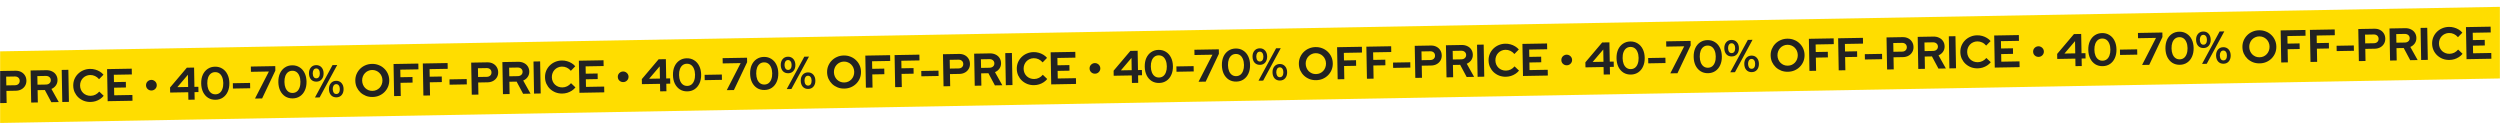 <svg width="1920" height="97" viewBox="0 0 1920 97" fill="none" xmlns="http://www.w3.org/2000/svg">
<mask id="mask0_376_2348" style="mask-type:alpha" maskUnits="userSpaceOnUse" x="0" y="0" width="1920" height="97">
<rect width="1920" height="97" fill="#EE3077"/>
</mask>
<g mask="url(#mask0_376_2348)">
<rect x="-144" y="42" width="2351.58" height="55" transform="rotate(-1.02 -144 42)" fill="#FFDD00"/>
<path d="M-217.65 83.062L-217.753 77.29L-231.655 77.537L-231.724 73.666L-218.828 58.439L-213.268 58.34L-213.004 73.157L-209.977 73.103L-209.905 77.15L-212.932 77.204L-212.829 82.976L-217.65 83.062ZM-226.131 73.39L-217.825 73.243L-217.993 63.846L-226.131 73.39ZM-196.778 83.077C-198.914 83.115 -200.812 82.621 -202.473 81.594C-204.111 80.544 -205.405 79.077 -206.354 77.192C-207.279 75.284 -207.765 73.075 -207.809 70.564C-207.855 68.031 -207.448 65.805 -206.59 63.889C-205.709 61.972 -204.469 60.471 -202.868 59.387C-201.245 58.278 -199.366 57.705 -197.231 57.667C-195.072 57.629 -193.174 58.135 -191.536 59.185C-189.875 60.212 -188.581 61.667 -187.656 63.552C-186.707 65.436 -186.21 67.645 -186.165 70.179C-186.12 72.69 -186.538 74.915 -187.419 76.855C-188.277 78.772 -189.517 80.284 -191.14 81.393C-192.741 82.477 -194.62 83.039 -196.778 83.077ZM-196.853 78.889C-195.586 78.867 -194.501 78.507 -193.598 77.81C-192.695 77.114 -192.009 76.116 -191.539 74.816C-191.046 73.517 -190.815 71.999 -190.846 70.262C-190.877 68.503 -191.162 66.994 -191.701 65.736C-192.217 64.454 -192.938 63.482 -193.865 62.817C-194.792 62.153 -195.889 61.833 -197.156 61.855C-198.4 61.877 -199.473 62.237 -200.376 62.933C-201.279 63.63 -201.977 64.628 -202.47 65.928C-202.94 67.204 -203.16 68.722 -203.129 70.481C-203.098 72.217 -202.824 73.726 -202.309 75.008C-201.769 76.289 -201.036 77.262 -200.109 77.926C-199.182 78.59 -198.097 78.911 -196.853 78.889ZM-183.428 74.461L-183.501 70.378L-170.268 70.142L-170.195 74.225L-183.428 74.461ZM-166.495 82.151L-155.811 61.365L-169.607 61.611L-169.679 57.563L-150.92 57.23L-150.859 60.678L-161.005 82.053L-166.495 82.151ZM-137.525 82.022C-139.66 82.06 -141.559 81.566 -143.22 80.539C-144.858 79.489 -146.152 78.022 -147.1 76.137C-148.026 74.229 -148.512 72.02 -148.556 69.509C-148.601 66.975 -148.195 64.75 -147.337 62.834C-146.456 60.917 -145.216 59.416 -143.615 58.332C-141.992 57.223 -140.113 56.65 -137.978 56.612C-135.819 56.573 -133.921 57.079 -132.283 58.13C-130.622 59.156 -129.328 60.612 -128.403 62.497C-127.454 64.381 -126.957 66.59 -126.912 69.124C-126.867 71.634 -127.285 73.86 -128.166 75.8C-129.024 77.716 -130.264 79.229 -131.887 80.337C-133.487 81.422 -135.367 81.984 -137.525 82.022ZM-137.6 77.834C-136.333 77.811 -135.248 77.452 -134.345 76.755C-133.442 76.058 -132.756 75.06 -132.286 73.761C-131.793 72.461 -131.562 70.944 -131.593 69.207C-131.624 67.448 -131.909 65.939 -132.448 64.681C-132.963 63.399 -133.685 62.426 -134.612 61.762C-135.539 61.098 -136.636 60.777 -137.903 60.8C-139.147 60.822 -140.22 61.181 -141.123 61.878C-142.026 62.575 -142.724 63.573 -143.217 64.873C-143.687 66.148 -143.907 67.666 -143.875 69.426C-143.845 71.162 -143.571 72.671 -143.056 73.953C-142.516 75.234 -141.783 76.207 -140.856 76.871C-139.929 77.535 -138.843 77.856 -137.6 77.834ZM-119.287 69.164C-120.999 69.195 -122.382 68.644 -123.435 67.513C-124.465 66.358 -124.997 64.818 -125.031 62.894C-125.065 61.017 -124.575 59.483 -123.564 58.291C-122.553 57.1 -121.202 56.489 -119.513 56.459C-117.847 56.429 -116.487 56.992 -115.434 58.147C-114.381 59.301 -113.837 60.817 -113.804 62.694C-113.77 64.618 -114.258 66.176 -115.27 67.368C-116.258 68.535 -117.597 69.134 -119.287 69.164ZM-119.332 66.595C-118.488 66.58 -117.837 66.24 -117.379 65.574C-116.898 64.885 -116.669 63.942 -116.69 62.746C-116.71 61.596 -116.973 60.685 -117.478 60.014C-117.983 59.342 -118.646 59.014 -119.467 59.028C-120.312 59.043 -120.974 59.395 -121.455 60.084C-121.912 60.773 -122.142 61.693 -122.145 62.843C-122.1 64.039 -121.837 64.973 -121.356 65.645C-120.875 66.294 -120.2 66.61 -119.332 66.595ZM-120.443 81.331L-106.945 56.446L-103.355 56.382L-116.853 81.267L-120.443 81.331ZM-103.934 81.213C-105.646 81.243 -107.029 80.693 -108.082 79.561C-109.112 78.406 -109.644 76.867 -109.678 74.943C-109.712 73.066 -109.223 71.531 -108.211 70.34C-107.2 69.148 -105.849 68.537 -104.16 68.507C-102.494 68.478 -101.134 69.04 -100.081 70.195C-99.028 71.35 -98.484 72.866 -98.451 74.743C-98.417 76.667 -98.905 78.225 -99.917 79.416C-100.905 80.584 -102.244 81.183 -103.934 81.213ZM-103.979 78.643C-103.135 78.628 -102.484 78.288 -102.026 77.623C-101.545 76.934 -101.316 75.991 -101.337 74.794C-101.358 73.644 -101.62 72.734 -102.125 72.062C-102.63 71.391 -103.293 71.062 -104.114 71.077C-104.959 71.092 -105.621 71.444 -106.102 72.133C-106.559 72.822 -106.789 73.741 -106.792 74.891C-106.747 76.088 -106.484 77.022 -106.003 77.694C-105.522 78.342 -104.847 78.659 -103.979 78.643ZM-76.192 80.93C-78.022 80.962 -79.728 80.676 -81.312 80.07C-82.895 79.442 -84.296 78.563 -85.513 77.434C-86.707 76.282 -87.658 74.95 -88.365 73.437C-89.05 71.9 -89.408 70.24 -89.44 68.457C-89.472 66.673 -89.173 65.013 -88.543 63.477C-87.89 61.916 -86.987 60.55 -85.835 59.38C-84.659 58.185 -83.291 57.257 -81.73 56.596C-80.169 55.911 -78.474 55.552 -76.644 55.519C-74.814 55.487 -73.107 55.785 -71.523 56.414C-69.917 57.019 -68.516 57.898 -67.322 59.05C-66.105 60.178 -65.154 61.511 -64.47 63.048C-63.786 64.561 -63.428 66.21 -63.396 67.993C-63.364 69.776 -63.663 71.448 -64.292 73.008C-64.922 74.545 -65.825 75.91 -67.001 77.105C-68.153 78.275 -69.522 79.203 -71.105 79.889C-72.666 80.55 -74.362 80.897 -76.192 80.93ZM-76.275 76.249C-75.149 76.229 -74.12 76.011 -73.189 75.596C-72.258 75.156 -71.446 74.579 -70.755 73.862C-70.064 73.122 -69.528 72.256 -69.147 71.264C-68.765 70.271 -68.585 69.212 -68.605 68.085C-68.625 66.936 -68.844 65.883 -69.26 64.929C-69.676 63.95 -70.242 63.115 -70.959 62.424C-71.676 61.709 -72.507 61.161 -73.452 60.779C-74.398 60.373 -75.435 60.18 -76.561 60.2C-77.664 60.22 -78.68 60.449 -79.612 60.888C-80.543 61.304 -81.354 61.882 -82.045 62.621C-82.736 63.338 -83.273 64.192 -83.654 65.185C-84.036 66.154 -84.217 67.202 -84.197 68.328C-84.176 69.478 -83.958 70.542 -83.541 71.52C-83.125 72.498 -82.558 73.345 -81.841 74.06C-81.125 74.751 -80.294 75.3 -79.348 75.705C-78.402 76.087 -77.378 76.269 -76.275 76.249ZM-59.64 80.248L-60.079 55.612L-41.039 55.273L-40.96 59.707L-54.897 59.955L-54.794 65.762L-45.537 65.597L-45.461 69.891L-54.717 70.056L-54.537 80.157L-59.64 80.248ZM-37.163 79.847L-37.602 55.211L-18.561 54.872L-18.482 59.307L-32.419 59.555L-32.316 65.362L-23.06 65.197L-22.983 69.491L-32.239 69.656L-32.059 79.757L-37.163 79.847ZM-17.045 71.498L-17.118 67.415L-3.885 67.179L-3.812 71.262L-17.045 71.498ZM-0.009 79.186L-0.448 54.55L11.905 54.33C13.524 54.301 14.95 54.604 16.181 55.239C17.437 55.874 18.427 56.772 19.151 57.932C19.876 59.07 20.252 60.401 20.279 61.926C20.305 63.38 19.976 64.689 19.292 65.851C18.609 67.013 17.651 67.934 16.419 68.613C15.188 69.292 13.774 69.646 12.178 69.674L4.928 69.804L5.094 79.095L-0.009 79.186ZM4.853 65.58L11.54 65.461C12.643 65.442 13.517 65.121 14.164 64.499C14.833 63.877 15.159 63.062 15.141 62.053C15.123 61.02 14.768 60.205 14.076 59.607C13.409 59.009 12.523 58.719 11.421 58.739L4.734 58.858L4.853 65.58ZM23.946 78.759L23.508 54.123L35.544 53.909C37.21 53.879 38.682 54.181 39.961 54.816C41.263 55.426 42.276 56.3 43 57.437C43.748 58.574 44.135 59.893 44.162 61.395C44.19 62.967 43.781 64.359 42.934 65.571C42.087 66.783 40.941 67.695 39.497 68.308L45.133 78.382L39.432 78.483L34.442 69.137L28.882 69.236L29.049 78.668L23.946 78.759ZM28.807 65.048L35.283 64.933C36.432 64.912 37.342 64.591 38.012 63.969C38.705 63.346 39.042 62.542 39.025 61.557C39.007 60.571 38.641 59.78 37.926 59.182C37.235 58.584 36.315 58.296 35.165 58.316L28.689 58.431L28.807 65.048ZM47.833 78.334L47.394 53.698L52.498 53.607L52.936 78.243L47.833 78.334ZM69.571 78.299C67.74 78.331 66.022 78.045 64.415 77.44C62.808 76.811 61.396 75.933 60.179 74.805C58.985 73.676 58.035 72.355 57.327 70.842C56.643 69.305 56.284 67.645 56.253 65.862C56.221 64.055 56.519 62.384 57.149 60.847C57.802 59.286 58.717 57.92 59.893 56.749C61.069 55.578 62.437 54.662 63.998 54.001C65.582 53.315 67.289 52.956 69.119 52.924C70.48 52.899 71.797 53.064 73.07 53.416C74.344 53.769 75.527 54.276 76.618 54.938C77.733 55.598 78.686 56.403 79.478 57.351L76.089 60.826C75.178 59.739 74.131 58.925 72.948 58.383C71.788 57.84 70.54 57.581 69.202 57.604C68.099 57.624 67.071 57.854 66.116 58.293C65.161 58.709 64.338 59.287 63.648 60.027C62.956 60.743 62.42 61.598 62.038 62.59C61.657 63.559 61.476 64.619 61.497 65.769C61.517 66.895 61.735 67.947 62.151 68.925C62.567 69.88 63.145 70.715 63.886 71.429C64.626 72.12 65.48 72.657 66.449 73.038C67.442 73.42 68.513 73.6 69.663 73.58C70.953 73.557 72.157 73.265 73.273 72.706C74.39 72.146 75.373 71.354 76.223 70.329L79.626 73.578C78.868 74.531 77.956 75.356 76.889 76.056C75.822 76.756 74.658 77.305 73.397 77.703C72.16 78.077 70.885 78.275 69.571 78.299ZM82.684 77.713L82.245 53.077L101.18 52.74L101.259 57.174L87.427 57.421L87.528 63.052L96.643 62.889L96.719 67.183L87.604 67.346L87.708 73.188L101.68 72.939L101.759 77.374L82.684 77.713ZM116.325 69.51C115.574 69.523 114.879 69.359 114.239 69.019C113.599 68.655 113.085 68.171 112.699 67.567C112.336 66.964 112.148 66.286 112.135 65.536C112.121 64.761 112.285 64.066 112.626 63.45C112.99 62.833 113.486 62.331 114.113 61.945C114.74 61.558 115.428 61.358 116.179 61.345C116.954 61.331 117.649 61.506 118.266 61.871C118.906 62.235 119.419 62.718 119.805 63.322C120.192 63.925 120.392 64.614 120.406 65.388C120.419 66.139 120.243 66.823 119.879 67.44C119.514 68.056 119.019 68.558 118.392 68.945C117.788 69.308 117.099 69.496 116.325 69.51ZM144.673 76.609L144.571 70.837L130.669 71.085L130.6 67.213L143.496 51.986L149.056 51.887L149.32 66.704L152.347 66.65L152.419 70.698L149.392 70.751L149.495 76.523L144.673 76.609ZM136.193 66.938L144.499 66.79L144.331 57.393L136.193 66.938ZM165.545 76.625C163.41 76.663 161.512 76.168 159.851 75.142C158.213 74.091 156.919 72.624 155.97 70.74C155.044 68.832 154.559 66.623 154.514 64.112C154.469 61.578 154.876 59.353 155.733 57.436C156.615 55.52 157.855 54.019 159.455 52.934C161.079 51.826 162.958 51.252 165.093 51.214C167.251 51.176 169.15 51.682 170.788 52.732C172.449 53.759 173.742 55.215 174.668 57.099C175.617 58.983 176.114 61.193 176.159 63.727C176.204 66.237 175.786 68.463 174.905 70.403C174.047 72.319 172.807 73.832 171.183 74.94C169.583 76.025 167.704 76.586 165.545 76.625ZM165.471 72.437C166.738 72.414 167.823 72.054 168.726 71.358C169.629 70.661 170.315 69.663 170.785 68.364C171.278 67.064 171.509 65.546 171.478 63.81C171.447 62.05 171.162 60.541 170.623 59.284C170.107 58.002 169.386 57.029 168.459 56.365C167.531 55.701 166.434 55.38 165.167 55.403C163.924 55.425 162.851 55.784 161.948 56.481C161.045 57.178 160.347 58.176 159.853 59.475C159.383 60.751 159.164 62.269 159.195 64.029C159.226 65.765 159.499 67.274 160.015 68.556C160.554 69.837 161.288 70.809 162.215 71.474C163.142 72.138 164.227 72.459 165.471 72.437ZM178.896 68.008L178.823 63.925L192.056 63.69L192.129 67.772L178.896 68.008ZM195.829 75.698L206.513 54.913L192.717 55.158L192.645 51.111L211.403 50.777L211.465 54.226L201.319 75.6L195.829 75.698ZM224.798 75.57C222.663 75.608 220.765 75.113 219.104 74.087C217.466 73.036 216.172 71.569 215.223 69.685C214.297 67.777 213.812 65.567 213.767 63.057C213.722 60.523 214.129 58.298 214.986 56.381C215.868 54.464 217.108 52.964 218.708 51.879C220.332 50.77 222.211 50.197 224.346 50.159C226.504 50.121 228.403 50.627 230.041 51.677C231.702 52.704 232.996 54.159 233.921 56.044C234.87 57.928 235.367 60.137 235.412 62.671C235.457 65.182 235.039 67.407 234.158 69.347C233.3 71.264 232.06 72.776 230.437 73.885C228.836 74.969 226.957 75.531 224.798 75.57ZM224.724 71.381C225.991 71.359 227.076 70.999 227.979 70.302C228.882 69.606 229.568 68.608 230.038 67.308C230.531 66.009 230.762 64.491 230.731 62.755C230.7 60.995 230.415 59.486 229.876 58.228C229.36 56.947 228.639 55.974 227.712 55.31C226.785 54.645 225.687 54.325 224.42 54.347C223.177 54.369 222.104 54.729 221.201 55.426C220.298 56.122 219.6 57.12 219.107 58.42C218.636 59.696 218.417 61.214 218.448 62.973C218.479 64.71 218.753 66.219 219.268 67.5C219.807 68.782 220.541 69.754 221.468 70.418C222.395 71.083 223.48 71.403 224.724 71.381ZM243.037 62.712C241.325 62.742 239.942 62.192 238.889 61.06C237.859 59.905 237.327 58.366 237.293 56.442C237.259 54.565 237.748 53.03 238.76 51.839C239.771 50.647 241.122 50.036 242.811 50.006C244.477 49.977 245.836 50.539 246.89 51.694C247.943 52.849 248.486 54.365 248.52 56.242C248.554 58.166 248.065 59.723 247.054 60.915C246.066 62.083 244.727 62.681 243.037 62.712ZM242.992 60.142C243.836 60.127 244.487 59.787 244.945 59.122C245.425 58.433 245.655 57.49 245.634 56.293C245.613 55.143 245.351 54.233 244.846 53.561C244.341 52.889 243.678 52.561 242.857 52.575C242.012 52.591 241.349 52.943 240.869 53.632C240.412 54.321 240.182 55.24 240.179 56.39C240.223 57.586 240.487 58.521 240.968 59.193C241.449 59.841 242.123 60.158 242.992 60.142ZM241.881 74.878L255.379 49.994L258.969 49.93L245.471 74.814L241.881 74.878ZM258.39 74.76C256.677 74.791 255.295 74.24 254.242 73.109C253.212 71.954 252.68 70.414 252.646 68.49C252.612 66.613 253.101 65.079 254.113 63.887C255.124 62.696 256.475 62.085 258.164 62.055C259.83 62.025 261.189 62.588 262.243 63.742C263.296 64.897 263.839 66.413 263.873 68.29C263.907 70.214 263.418 71.772 262.407 72.963C261.418 74.131 260.08 74.73 258.39 74.76ZM258.345 72.191C259.189 72.176 259.84 71.836 260.298 71.17C260.778 70.481 261.008 69.538 260.987 68.342C260.966 67.192 260.704 66.281 260.199 65.61C259.694 64.938 259.031 64.609 258.21 64.624C257.365 64.639 256.702 64.991 256.222 65.68C255.765 66.369 255.535 67.289 255.532 68.439C255.576 69.635 255.84 70.569 256.321 71.241C256.802 71.89 257.476 72.206 258.345 72.191ZM286.132 74.477C284.302 74.51 282.595 74.223 281.012 73.618C279.428 72.989 278.028 72.11 276.811 70.982C275.617 69.83 274.666 68.497 273.958 66.984C273.274 65.447 272.916 63.787 272.884 62.004C272.852 60.221 273.151 58.561 273.781 57.024C274.434 55.463 275.337 54.098 276.489 52.927C277.665 51.733 279.033 50.805 280.594 50.143C282.154 49.458 283.85 49.099 285.68 49.067C287.51 49.034 289.217 49.333 290.8 49.961C292.407 50.566 293.808 51.445 295.002 52.597C296.219 53.726 297.169 55.058 297.854 56.595C298.538 58.109 298.896 59.757 298.928 61.54C298.96 63.323 298.661 64.995 298.031 66.555C297.402 68.092 296.499 69.458 295.323 70.652C294.17 71.823 292.802 72.751 291.218 73.436C289.658 74.098 287.962 74.445 286.132 74.477ZM286.049 69.796C287.175 69.776 288.204 69.558 289.135 69.143C290.066 68.704 290.877 68.126 291.569 67.41C292.26 66.67 292.796 65.804 293.177 64.811C293.558 63.819 293.739 62.759 293.719 61.633C293.699 60.483 293.48 59.431 293.064 58.476C292.648 57.498 292.081 56.663 291.365 55.971C290.648 55.257 289.817 54.708 288.871 54.326C287.925 53.92 286.889 53.728 285.763 53.748C284.66 53.767 283.643 53.997 282.712 54.436C281.781 54.851 280.97 55.429 280.279 56.169C279.587 56.885 279.051 57.74 278.67 58.732C278.288 59.702 278.107 60.749 278.127 61.875C278.148 63.025 278.366 64.089 278.783 65.067C279.199 66.046 279.766 66.892 280.483 67.607C281.199 68.299 282.03 68.847 282.976 69.253C283.922 69.635 284.946 69.816 286.049 69.796ZM302.683 73.795L302.245 49.159L321.285 48.82L321.364 53.255L307.427 53.503L307.53 59.31L316.786 59.145L316.863 63.439L307.607 63.604L307.787 73.704L302.683 73.795ZM325.161 73.395L324.722 48.759L343.763 48.42L343.841 52.854L329.904 53.102L330.008 58.91L339.264 58.745L339.34 63.038L330.084 63.203L330.264 73.304L325.161 73.395ZM345.279 65.045L345.206 60.962L358.439 60.727L358.512 64.809L345.279 65.045ZM362.315 72.733L361.876 48.097L374.229 47.877C375.848 47.848 377.273 48.152 378.505 48.787C379.76 49.422 380.75 50.319 381.475 51.48C382.2 52.617 382.575 53.948 382.602 55.473C382.628 56.928 382.3 58.236 381.616 59.399C380.933 60.561 379.975 61.482 378.743 62.161C377.512 62.84 376.098 63.194 374.502 63.222L367.252 63.351L367.418 72.642L362.315 72.733ZM367.177 59.128L373.864 59.009C374.967 58.989 375.841 58.668 376.487 58.047C377.157 57.424 377.483 56.609 377.465 55.6C377.446 54.568 377.091 53.752 376.4 53.155C375.732 52.556 374.847 52.267 373.744 52.286L367.057 52.406L367.177 59.128ZM386.27 72.307L385.831 47.671L397.868 47.456C399.534 47.426 401.006 47.729 402.285 48.363C403.586 48.974 404.6 49.848 405.324 50.985C406.072 52.121 406.459 53.441 406.486 54.942C406.514 56.514 406.104 57.906 405.258 59.118C404.411 60.331 403.265 61.243 401.821 61.855L407.457 71.929L401.756 72.031L396.766 62.685L391.205 62.784L391.373 72.216L386.27 72.307ZM391.131 58.596L397.607 58.48C398.756 58.46 399.666 58.138 400.335 57.516C401.028 56.894 401.366 56.09 401.349 55.104C401.331 54.119 400.965 53.327 400.25 52.73C399.559 52.132 398.638 51.843 397.489 51.864L391.013 51.979L391.131 58.596ZM410.157 71.881L409.718 47.245L414.821 47.154L415.26 71.79L410.157 71.881ZM431.894 71.846C430.064 71.879 428.346 71.593 426.739 70.987C425.132 70.359 423.72 69.48 422.503 68.352C421.309 67.223 420.359 65.902 419.651 64.389C418.966 62.853 418.608 61.193 418.576 59.409C418.544 57.603 418.843 55.931 419.473 54.394C420.126 52.834 421.04 51.468 422.216 50.297C423.393 49.126 424.761 48.209 426.322 47.548C427.905 46.863 429.612 46.504 431.443 46.471C432.803 46.447 434.121 46.611 435.394 46.964C436.668 47.317 437.851 47.824 438.942 48.485C440.057 49.146 441.01 49.95 441.801 50.898L438.413 54.374C437.502 53.287 436.455 52.472 435.272 51.93C434.112 51.388 432.863 51.128 431.526 51.152C430.423 51.172 429.395 51.401 428.44 51.84C427.485 52.257 426.662 52.834 425.971 53.574C425.28 54.291 424.744 55.145 424.362 56.138C423.981 57.107 423.8 58.166 423.82 59.316C423.841 60.442 424.059 61.495 424.475 62.473C424.891 63.428 425.469 64.262 426.21 64.977C426.95 65.668 427.804 66.204 428.773 66.586C429.766 66.967 430.837 67.147 431.986 67.127C433.277 67.104 434.48 66.813 435.597 66.253C436.714 65.693 437.697 64.901 438.547 63.877L441.95 67.126C441.192 68.078 440.28 68.904 439.212 69.603C438.145 70.303 436.982 70.852 435.721 71.25C434.484 71.624 433.208 71.823 431.894 71.846ZM445.008 71.261L444.569 46.624L463.504 46.287L463.583 50.722L449.751 50.968L449.851 56.599L458.967 56.437L459.043 60.731L449.928 60.893L450.032 66.735L464.004 66.486L464.083 70.921L445.008 71.261ZM478.649 63.057C477.898 63.071 477.202 62.907 476.563 62.566C475.922 62.202 475.409 61.718 475.023 61.115C474.66 60.511 474.472 59.834 474.459 59.083C474.445 58.309 474.609 57.614 474.95 56.997C475.314 56.38 475.81 55.879 476.437 55.492C477.063 55.105 477.752 54.905 478.503 54.892C479.277 54.878 479.973 55.054 480.59 55.418C481.23 55.782 481.743 56.266 482.129 56.869C482.516 57.473 482.716 58.161 482.729 58.936C482.743 59.687 482.567 60.37 482.203 60.987C481.838 61.604 481.342 62.105 480.716 62.492C480.112 62.855 479.423 63.043 478.649 63.057ZM506.997 70.157L506.894 64.385L492.993 64.632L492.924 60.761L505.819 45.534L511.38 45.435L511.644 60.252L514.671 60.198L514.743 64.245L511.716 64.299L511.819 70.071L506.997 70.157ZM498.516 60.485L506.822 60.337L506.655 50.941L498.516 60.485ZM527.869 70.172C525.734 70.21 523.836 69.716 522.175 68.689C520.536 67.639 519.243 66.172 518.294 64.287C517.368 62.379 516.883 60.17 516.838 57.659C516.793 55.125 517.199 52.9 518.057 50.984C518.938 49.067 520.179 47.566 521.779 46.482C523.402 45.373 525.281 44.8 527.417 44.762C529.575 44.723 531.474 45.229 533.112 46.28C534.773 47.306 536.066 48.762 536.992 50.647C537.941 52.531 538.438 54.74 538.483 57.274C538.527 59.785 538.109 62.01 537.229 63.95C536.371 65.867 535.13 67.379 533.507 68.488C531.907 69.572 530.028 70.134 527.869 70.172ZM527.795 65.984C529.062 65.962 530.147 65.602 531.049 64.905C531.952 64.208 532.639 63.21 533.108 61.911C533.602 60.612 533.833 59.094 533.802 57.357C533.771 55.598 533.486 54.089 532.947 52.831C532.431 51.549 531.71 50.577 530.782 49.912C529.855 49.248 528.758 48.927 527.491 48.95C526.248 48.972 525.174 49.332 524.271 50.028C523.369 50.725 522.67 51.723 522.177 53.023C521.707 54.299 521.488 55.816 521.519 57.576C521.55 59.312 521.823 60.821 522.339 62.103C522.878 63.384 523.611 64.357 524.538 65.021C525.466 65.685 526.551 66.006 527.795 65.984ZM541.219 61.556L541.147 57.473L554.38 57.237L554.453 61.32L541.219 61.556ZM558.153 69.246L568.837 48.46L555.041 48.706L554.969 44.658L573.727 44.324L573.789 47.773L563.643 69.148L558.153 69.246ZM587.122 69.117C584.987 69.155 583.089 68.661 581.428 67.634C579.79 66.584 578.496 65.116 577.547 63.232C576.621 61.324 576.136 59.115 576.091 56.604C576.046 54.07 576.452 51.845 577.31 49.929C578.191 48.012 579.432 46.511 581.032 45.426C582.655 44.318 584.535 43.745 586.67 43.707C588.828 43.668 590.727 44.174 592.365 45.225C594.026 46.251 595.319 47.707 596.245 49.592C597.194 51.476 597.691 53.685 597.736 56.219C597.781 58.729 597.363 60.955 596.482 62.895C595.624 64.811 594.384 66.324 592.76 67.432C591.16 68.517 589.281 69.079 587.122 69.117ZM587.048 64.929C588.315 64.906 589.4 64.547 590.303 63.85C591.206 63.153 591.892 62.155 592.362 60.856C592.855 59.556 593.086 58.038 593.055 56.302C593.024 54.542 592.739 53.034 592.2 51.776C591.684 50.494 590.963 49.521 590.036 48.857C589.108 48.193 588.011 47.872 586.744 47.895C585.501 47.917 584.428 48.276 583.525 48.973C582.622 49.67 581.924 50.668 581.43 51.968C580.96 53.243 580.741 54.761 580.772 56.521C580.803 58.257 581.076 59.766 581.592 61.048C582.131 62.329 582.864 63.302 583.792 63.966C584.719 64.63 585.804 64.951 587.048 64.929ZM605.361 56.259C603.648 56.289 602.265 55.739 601.213 54.608C600.183 53.453 599.651 51.913 599.617 49.989C599.583 48.112 600.072 46.578 601.084 45.386C602.095 44.195 603.445 43.584 605.135 43.554C606.801 43.524 608.16 44.087 609.214 45.241C610.267 46.396 610.81 47.912 610.844 49.789C610.878 51.713 610.389 53.271 609.378 54.462C608.389 55.63 607.05 56.229 605.361 56.259ZM605.315 53.69C606.16 53.675 606.811 53.335 607.269 52.669C607.749 51.98 607.979 51.037 607.958 49.84C607.937 48.691 607.674 47.78 607.17 47.108C606.665 46.437 606.002 46.108 605.181 46.123C604.336 46.138 603.673 46.49 603.193 47.179C602.736 47.868 602.505 48.788 602.502 49.938C602.547 51.134 602.81 52.068 603.292 52.74C603.773 53.389 604.447 53.705 605.315 53.69ZM604.205 68.425L617.703 43.541L621.293 43.477L607.795 68.362L604.205 68.425ZM620.714 68.308C619.001 68.338 617.618 67.788 616.566 66.656C615.536 65.501 615.004 63.962 614.969 62.038C614.936 60.161 615.425 58.626 616.437 57.435C617.448 56.243 618.798 55.632 620.488 55.602C622.154 55.573 623.513 56.135 624.566 57.29C625.62 58.445 626.163 59.961 626.197 61.838C626.231 63.762 625.742 65.319 624.731 66.511C623.742 67.679 622.403 68.277 620.714 68.308ZM620.668 65.738C621.513 65.723 622.164 65.383 622.622 64.718C623.102 64.029 623.332 63.086 623.311 61.889C623.29 60.739 623.027 59.829 622.523 59.157C622.018 58.485 621.355 58.157 620.534 58.172C619.689 58.187 619.026 58.539 618.546 59.228C618.088 59.917 617.858 60.836 617.855 61.986C617.9 63.182 618.163 64.117 618.645 64.789C619.126 65.437 619.8 65.754 620.668 65.738ZM648.456 68.025C646.626 68.057 644.919 67.771 643.336 67.165C641.752 66.536 640.352 65.658 639.135 64.529C637.941 63.377 636.99 62.044 636.282 60.532C635.598 58.995 635.24 57.335 635.208 55.551C635.176 53.768 635.475 52.108 636.105 50.572C636.758 49.011 637.66 47.645 638.813 46.475C639.989 45.28 641.357 44.352 642.918 43.691C644.478 43.006 646.173 42.647 648.003 42.614C649.834 42.582 651.54 42.88 653.124 43.509C654.731 44.114 656.131 44.993 657.325 46.145C658.542 47.273 659.493 48.606 660.178 50.143C660.862 51.656 661.22 53.304 661.252 55.088C661.283 56.871 660.985 58.542 660.355 60.103C659.725 61.64 658.823 63.005 657.647 64.2C656.494 65.37 655.126 66.298 653.542 66.984C651.982 67.645 650.286 67.992 648.456 68.025ZM648.373 63.344C649.499 63.324 650.528 63.106 651.459 62.69C652.39 62.251 653.201 61.674 653.893 60.957C654.584 60.217 655.12 59.351 655.501 58.358C655.882 57.366 656.063 56.307 656.043 55.18C656.022 54.031 655.804 52.978 655.388 52.023C654.972 51.045 654.405 50.21 653.689 49.519C652.972 48.804 652.141 48.256 651.195 47.873C650.249 47.468 649.213 47.275 648.087 47.295C646.984 47.315 645.967 47.544 645.036 47.983C644.105 48.399 643.294 48.977 642.603 49.716C641.911 50.433 641.375 51.287 640.994 52.28C640.612 53.249 640.431 54.297 640.451 55.423C640.472 56.572 640.69 57.636 641.106 58.615C641.523 59.593 642.09 60.44 642.806 61.155C643.523 61.846 644.354 62.395 645.3 62.8C646.246 63.182 647.27 63.364 648.373 63.344ZM665.007 67.343L664.568 42.707L683.609 42.367L683.688 46.802L669.751 47.05L669.854 52.857L679.11 52.692L679.187 56.986L669.931 57.151L670.11 67.252L665.007 67.343ZM687.485 66.942L687.046 42.306L706.086 41.967L706.165 46.402L692.228 46.65L692.332 52.457L701.588 52.292L701.664 56.586L692.408 56.751L692.588 66.852L687.485 66.942ZM707.602 58.592L707.53 54.51L720.763 54.274L720.836 58.357L707.602 58.592ZM724.638 66.281L724.2 41.645L736.553 41.425C738.172 41.396 739.597 41.699 740.829 42.334C742.084 42.969 743.074 43.867 743.799 45.027C744.523 46.164 744.899 47.496 744.926 49.021C744.952 50.475 744.623 51.784 743.94 52.946C743.257 54.108 742.299 55.029 741.067 55.708C739.835 56.387 738.422 56.741 736.826 56.769L729.576 56.898L729.742 66.19L724.638 66.281ZM729.501 52.675L736.188 52.556C737.291 52.536 738.165 52.216 738.811 51.594C739.481 50.972 739.806 50.156 739.788 49.147C739.77 48.115 739.415 47.3 738.724 46.702C738.056 46.104 737.171 45.814 736.068 45.834L729.381 45.953L729.501 52.675ZM748.594 65.854L748.155 41.218L760.192 41.004C761.858 40.974 763.33 41.276 764.609 41.911C765.91 42.521 766.923 43.395 767.648 44.532C768.396 45.669 768.783 46.988 768.81 48.49C768.838 50.062 768.428 51.454 767.581 52.666C766.735 53.878 765.589 54.79 764.145 55.403L769.781 65.477L764.08 65.578L759.09 56.232L753.529 56.331L753.697 65.763L748.594 65.854ZM753.455 52.143L759.93 52.028C761.08 52.007 761.99 51.686 762.659 51.064C763.352 50.441 763.69 49.637 763.672 48.652C763.655 47.666 763.289 46.875 762.574 46.277C761.883 45.679 760.962 45.391 759.813 45.411L753.337 45.526L753.455 52.143ZM772.481 65.429L772.042 40.793L777.145 40.702L777.584 65.338L772.481 65.429ZM794.218 65.394C792.388 65.426 790.67 65.14 789.063 64.535C787.456 63.906 786.044 63.028 784.827 61.9C783.633 60.771 782.682 59.45 781.975 57.937C781.29 56.4 780.932 54.74 780.9 52.957C780.868 51.15 781.167 49.478 781.797 47.942C782.45 46.381 783.364 45.015 784.54 43.844C785.716 42.673 787.085 41.757 788.645 41.095C790.229 40.41 791.936 40.051 793.766 40.019C795.127 39.994 796.444 40.158 797.718 40.511C798.992 40.864 800.174 41.371 801.266 42.032C802.381 42.693 803.334 43.498 804.125 44.446L800.737 47.921C799.826 46.834 798.778 46.02 797.595 45.478C796.436 44.935 795.187 44.675 793.85 44.699C792.747 44.719 791.718 44.949 790.764 45.388C789.809 45.804 788.986 46.382 788.295 47.122C787.604 47.838 787.067 48.693 786.686 49.685C786.304 50.654 786.124 51.714 786.144 52.863C786.164 53.99 786.383 55.042 786.799 56.02C787.215 56.975 787.793 57.81 788.533 58.524C789.273 59.215 790.128 59.752 791.097 60.133C792.089 60.514 793.161 60.695 794.31 60.675C795.601 60.651 796.804 60.36 797.921 59.8C799.037 59.241 800.021 58.449 800.871 57.424L804.273 60.673C803.516 61.625 802.603 62.451 801.536 63.151C800.469 63.851 799.305 64.399 798.045 64.797C796.808 65.171 795.532 65.37 794.218 65.394ZM807.331 64.808L806.893 40.172L825.827 39.835L825.906 44.269L812.075 44.516L812.175 50.147L821.291 49.984L821.367 54.278L812.252 54.44L812.356 60.283L826.328 60.034L826.407 64.468L807.331 64.808ZM840.972 56.605C840.222 56.618 839.526 56.454 838.886 56.114C838.246 55.749 837.733 55.266 837.347 54.662C836.984 54.059 836.796 53.381 836.783 52.63C836.769 51.856 836.932 51.161 837.273 50.545C837.638 49.928 838.134 49.426 838.76 49.039C839.387 48.653 840.076 48.453 840.827 48.439C841.601 48.426 842.297 48.601 842.913 48.966C843.554 49.33 844.067 49.813 844.453 50.417C844.839 51.02 845.039 51.709 845.053 52.483C845.067 53.234 844.891 53.918 844.526 54.535C844.162 55.151 843.666 55.653 843.039 56.04C842.436 56.403 841.747 56.591 840.972 56.605ZM869.321 63.704L869.218 57.932L855.316 58.18L855.247 54.308L868.143 39.081L873.704 38.982L873.968 53.799L876.994 53.745L877.067 57.792L874.04 57.846L874.143 63.618L869.321 63.704ZM860.84 54.033L869.146 53.885L868.979 44.488L860.84 54.033ZM890.193 63.72C888.058 63.758 886.16 63.263 884.498 62.237C882.86 61.186 881.567 59.719 880.618 57.835C879.692 55.927 879.207 53.717 879.162 51.207C879.117 48.673 879.523 46.448 880.381 44.531C881.262 42.614 882.503 41.114 884.103 40.029C885.726 38.921 887.605 38.347 889.74 38.309C891.899 38.271 893.797 38.777 895.436 39.827C897.097 40.854 898.39 42.309 899.315 44.194C900.264 46.078 900.761 48.287 900.807 50.821C900.851 53.332 900.433 55.557 899.552 57.498C898.695 59.414 897.454 60.926 895.831 62.035C894.231 63.12 892.352 63.681 890.193 63.72ZM890.118 59.532C891.385 59.509 892.47 59.149 893.373 58.453C894.276 57.756 894.963 56.758 895.432 55.459C895.925 54.159 896.157 52.641 896.126 50.905C896.094 49.145 895.809 47.636 895.271 46.379C894.755 45.097 894.033 44.124 893.106 43.46C892.179 42.796 891.082 42.475 889.815 42.497C888.571 42.52 887.498 42.879 886.595 43.576C885.692 44.272 884.994 45.271 884.501 46.57C884.031 47.846 883.811 49.364 883.843 51.123C883.874 52.86 884.147 54.369 884.663 55.65C885.202 56.932 885.935 57.904 886.862 58.569C887.789 59.233 888.875 59.554 890.118 59.532ZM903.543 55.103L903.471 51.02L916.704 50.785L916.776 54.867L903.543 55.103ZM920.476 62.793L931.161 42.008L917.365 42.253L917.292 38.206L936.051 37.872L936.113 41.321L925.967 62.695L920.476 62.793ZM949.446 62.664C947.311 62.703 945.413 62.208 943.752 61.182C942.113 60.131 940.82 58.664 939.871 56.78C938.945 54.871 938.46 52.662 938.415 50.152C938.37 47.618 938.776 45.392 939.634 43.476C940.515 41.559 941.756 40.059 943.356 38.974C944.979 37.865 946.858 37.292 948.994 37.254C951.152 37.216 953.051 37.722 954.689 38.772C956.35 39.799 957.643 41.254 958.569 43.139C959.518 45.023 960.015 47.232 960.06 49.766C960.104 52.277 959.686 54.502 958.806 56.442C957.948 58.359 956.707 59.871 955.084 60.98C953.484 62.064 951.605 62.626 949.446 62.664ZM949.372 58.476C950.639 58.454 951.723 58.094 952.626 57.397C953.529 56.701 954.216 55.703 954.685 54.403C955.179 53.104 955.41 51.586 955.379 49.85C955.348 48.09 955.062 46.581 954.524 45.323C954.008 44.042 953.287 43.069 952.359 42.404C951.432 41.74 950.335 41.42 949.068 41.442C947.825 41.464 946.751 41.824 945.848 42.52C944.946 43.217 944.247 44.215 943.754 45.515C943.284 46.791 943.065 48.309 943.096 50.068C943.127 51.805 943.4 53.313 943.916 54.595C944.455 55.877 945.188 56.849 946.115 57.513C947.043 58.177 948.128 58.498 949.372 58.476ZM967.685 49.806C965.972 49.837 964.589 49.286 963.536 48.155C962.507 47 961.975 45.461 961.94 43.536C961.907 41.66 962.396 40.125 963.407 38.934C964.419 37.742 965.769 37.131 967.459 37.101C969.124 37.072 970.484 37.634 971.537 38.789C972.591 39.944 973.134 41.46 973.167 43.337C973.202 45.261 972.713 46.818 971.701 48.01C970.713 49.178 969.374 49.776 967.685 49.806ZM967.639 47.237C968.484 47.222 969.135 46.882 969.592 46.217C970.073 45.528 970.303 44.585 970.281 43.388C970.261 42.238 969.998 41.328 969.493 40.656C968.989 39.984 968.326 39.656 967.504 39.67C966.66 39.685 965.997 40.038 965.516 40.727C965.059 41.416 964.829 42.335 964.826 43.485C964.871 44.681 965.134 45.615 965.615 46.288C966.096 46.936 966.771 47.253 967.639 47.237ZM966.528 61.973L980.027 37.089L983.617 37.025L970.118 61.909L966.528 61.973ZM983.038 61.855C981.325 61.886 979.942 61.335 978.889 60.204C977.86 59.049 977.328 57.509 977.293 55.585C977.26 53.708 977.749 52.174 978.76 50.982C979.772 49.791 981.122 49.18 982.812 49.15C984.477 49.12 985.837 49.683 986.89 50.837C987.944 51.992 988.487 53.508 988.52 55.385C988.555 57.309 988.066 58.867 987.054 60.058C986.066 61.226 984.727 61.825 983.038 61.855ZM982.992 59.286C983.837 59.271 984.488 58.931 984.945 58.265C985.426 57.576 985.656 56.633 985.634 55.437C985.614 54.287 985.351 53.376 984.846 52.705C984.342 52.033 983.679 51.704 982.857 51.719C982.013 51.734 981.35 52.086 980.869 52.775C980.412 53.464 980.182 54.384 980.179 55.534C980.224 56.73 980.487 57.664 980.968 58.336C981.449 58.985 982.124 59.301 982.992 59.286ZM1010.78 61.572C1008.95 61.605 1007.24 61.318 1005.66 60.713C1004.08 60.084 1002.68 59.205 1001.46 58.077C1000.26 56.925 999.314 55.592 998.606 54.079C997.921 52.542 997.563 50.882 997.532 49.099C997.5 47.316 997.799 45.656 998.429 44.119C999.081 42.558 999.984 41.193 1001.14 40.022C1002.31 38.828 1003.68 37.9 1005.24 37.238C1006.8 36.553 1008.5 36.194 1010.33 36.162C1012.16 36.129 1013.86 36.427 1015.45 37.056C1017.05 37.661 1018.46 38.54 1019.65 39.692C1020.87 40.821 1021.82 42.153 1022.5 43.69C1023.19 45.204 1023.54 46.852 1023.58 48.635C1023.61 50.418 1023.31 52.09 1022.68 53.65C1022.05 55.187 1021.15 56.553 1019.97 57.747C1018.82 58.918 1017.45 59.846 1015.87 60.531C1014.31 61.193 1012.61 61.54 1010.78 61.572ZM1010.7 56.891C1011.82 56.871 1012.85 56.653 1013.78 56.238C1014.71 55.799 1015.53 55.221 1016.22 54.505C1016.91 53.765 1017.44 52.898 1017.82 51.906C1018.21 50.913 1018.39 49.854 1018.37 48.728C1018.35 47.578 1018.13 46.526 1017.71 45.571C1017.3 44.593 1016.73 43.758 1016.01 43.066C1015.3 42.352 1014.46 41.803 1013.52 41.421C1012.57 41.015 1011.54 40.823 1010.41 40.843C1009.31 40.862 1008.29 41.092 1007.36 41.531C1006.43 41.946 1005.62 42.524 1004.93 43.264C1004.24 43.98 1003.7 44.835 1003.32 45.827C1002.94 46.796 1002.75 47.844 1002.77 48.97C1002.8 50.12 1003.01 51.184 1003.43 52.162C1003.85 53.141 1004.41 53.987 1005.13 54.702C1005.85 55.393 1006.68 55.942 1007.62 56.347C1008.57 56.73 1009.59 56.911 1010.7 56.891ZM1027.33 60.89L1026.89 36.254L1045.93 35.915L1046.01 40.349L1032.07 40.598L1032.18 46.405L1041.43 46.24L1041.51 50.534L1032.25 50.699L1032.43 60.799L1027.33 60.89ZM1049.81 60.49L1049.37 35.854L1068.41 35.515L1068.49 39.949L1054.55 40.197L1054.66 46.004L1063.91 45.84L1063.99 50.133L1054.73 50.298L1054.91 60.399L1049.81 60.49ZM1069.93 52.14L1069.85 48.057L1083.09 47.822L1083.16 51.904L1069.93 52.14ZM1086.96 59.828L1086.52 35.192L1098.88 34.972C1100.5 34.943 1101.92 35.246 1103.15 35.882C1104.41 36.517 1105.4 37.414 1106.12 38.575C1106.85 39.712 1107.22 41.043 1107.25 42.568C1107.28 44.023 1106.95 45.331 1106.26 46.494C1105.58 47.656 1104.62 48.577 1103.39 49.256C1102.16 49.935 1100.75 50.288 1099.15 50.317L1091.9 50.446L1092.07 59.737L1086.96 59.828ZM1091.82 46.223L1098.51 46.103C1099.61 46.084 1100.49 45.763 1101.13 45.142C1101.8 44.519 1102.13 43.704 1102.11 42.695C1102.09 41.663 1101.74 40.847 1101.05 40.249C1100.38 39.651 1099.49 39.362 1098.39 39.381L1091.7 39.501L1091.82 46.223ZM1110.92 59.402L1110.48 34.766L1122.52 34.551C1124.18 34.521 1125.65 34.824 1126.93 35.458C1128.23 36.069 1129.25 36.943 1129.97 38.08C1130.72 39.216 1131.11 40.536 1131.13 42.037C1131.16 43.609 1130.75 45.001 1129.91 46.213C1129.06 47.425 1127.91 48.338 1126.47 48.95L1132.1 59.024L1126.4 59.126L1121.41 49.779L1115.85 49.879L1116.02 59.311L1110.92 59.402ZM1115.78 45.69L1122.25 45.575C1123.4 45.555 1124.31 45.233 1124.98 44.611C1125.68 43.989 1126.01 43.185 1126 42.199C1125.98 41.214 1125.61 40.422 1124.9 39.825C1124.21 39.227 1123.29 38.938 1122.14 38.959L1115.66 39.074L1115.78 45.69ZM1134.8 58.976L1134.37 34.34L1139.47 34.249L1139.91 58.885L1134.8 58.976ZM1156.54 58.941C1154.71 58.974 1152.99 58.687 1151.39 58.082C1149.78 57.454 1148.37 56.575 1147.15 55.447C1145.96 54.318 1145.01 52.997 1144.3 51.484C1143.61 49.947 1143.26 48.287 1143.22 46.504C1143.19 44.698 1143.49 43.026 1144.12 41.489C1144.77 39.928 1145.69 38.563 1146.86 37.392C1148.04 36.221 1149.41 35.304 1150.97 34.643C1152.55 33.958 1154.26 33.599 1156.09 33.566C1157.45 33.542 1158.77 33.706 1160.04 34.059C1161.32 34.412 1162.5 34.919 1163.59 35.58C1164.7 36.241 1165.66 37.045 1166.45 37.993L1163.06 41.469C1162.15 40.382 1161.1 39.567 1159.92 39.025C1158.76 38.482 1157.51 38.223 1156.17 38.247C1155.07 38.266 1154.04 38.496 1153.09 38.935C1152.13 39.351 1151.31 39.929 1150.62 40.669C1149.93 41.386 1149.39 42.24 1149.01 43.233C1148.63 44.202 1148.45 45.261 1148.47 46.411C1148.49 47.537 1148.71 48.589 1149.12 49.568C1149.54 50.523 1150.12 51.357 1150.86 52.072C1151.6 52.763 1152.45 53.299 1153.42 53.681C1154.41 54.062 1155.48 54.242 1156.63 54.222C1157.92 54.199 1159.13 53.908 1160.24 53.348C1161.36 52.788 1162.34 51.996 1163.19 50.972L1166.6 54.221C1165.84 55.173 1164.93 55.999 1163.86 56.698C1162.79 57.398 1161.63 57.947 1160.37 58.345C1159.13 58.719 1157.86 58.918 1156.54 58.941ZM1169.66 58.355L1169.22 33.719L1188.15 33.382L1188.23 37.817L1174.4 38.063L1174.5 43.694L1183.61 43.532L1183.69 47.825L1174.58 47.988L1174.68 53.83L1188.65 53.581L1188.73 58.016L1169.66 58.355ZM1203.3 50.152C1202.55 50.165 1201.85 50.002 1201.21 49.661C1200.57 49.297 1200.06 48.813 1199.67 48.21C1199.31 47.606 1199.12 46.929 1199.11 46.178C1199.09 45.404 1199.26 44.708 1199.6 44.092C1199.96 43.475 1200.46 42.974 1201.08 42.587C1201.71 42.2 1202.4 42 1203.15 41.987C1203.92 41.973 1204.62 42.148 1205.24 42.513C1205.88 42.877 1206.39 43.361 1206.78 43.964C1207.16 44.568 1207.36 45.256 1207.38 46.031C1207.39 46.782 1207.21 47.465 1206.85 48.082C1206.49 48.699 1205.99 49.2 1205.36 49.587C1204.76 49.95 1204.07 50.138 1203.3 50.152ZM1231.64 57.252L1231.54 51.48L1217.64 51.727L1217.57 47.856L1230.47 32.629L1236.03 32.53L1236.29 47.346L1239.32 47.292L1239.39 51.34L1236.36 51.394L1236.47 57.166L1231.64 57.252ZM1223.16 47.58L1231.47 47.432L1231.3 38.035L1223.16 47.58ZM1252.52 57.267C1250.38 57.305 1248.48 56.811 1246.82 55.784C1245.18 54.734 1243.89 53.267 1242.94 51.382C1242.02 49.474 1241.53 47.265 1241.49 44.754C1241.44 42.22 1241.85 39.995 1242.7 38.079C1243.59 36.162 1244.83 34.661 1246.43 33.577C1248.05 32.468 1249.93 31.895 1252.06 31.857C1254.22 31.818 1256.12 32.324 1257.76 33.375C1259.42 34.401 1260.71 35.857 1261.64 37.742C1262.59 39.626 1263.09 41.835 1263.13 44.369C1263.18 46.879 1262.76 49.105 1261.88 51.045C1261.02 52.961 1259.78 54.474 1258.15 55.582C1256.55 56.667 1254.68 57.229 1252.52 57.267ZM1252.44 53.079C1253.71 53.056 1254.79 52.697 1255.7 52C1256.6 51.303 1257.29 50.305 1257.76 49.006C1258.25 47.706 1258.48 46.188 1258.45 44.452C1258.42 42.693 1258.13 41.184 1257.59 39.926C1257.08 38.644 1256.36 37.671 1255.43 37.007C1254.5 36.343 1253.41 36.022 1252.14 36.045C1250.9 36.067 1249.82 36.426 1248.92 37.123C1248.02 37.82 1247.32 38.818 1246.82 40.118C1246.35 41.394 1246.14 42.911 1246.17 44.671C1246.2 46.407 1246.47 47.916 1246.99 49.198C1247.53 50.479 1248.26 51.452 1249.19 52.116C1250.11 52.78 1251.2 53.101 1252.44 53.079ZM1265.87 48.65L1265.79 44.568L1279.03 44.332L1279.1 48.415L1265.87 48.65ZM1282.8 56.34L1293.48 35.555L1279.69 35.801L1279.62 31.753L1298.37 31.419L1298.44 34.868L1288.29 56.243L1282.8 56.34ZM1311.77 56.212C1309.63 56.25 1307.74 55.756 1306.08 54.729C1304.44 53.679 1303.14 52.211 1302.19 50.327C1301.27 48.419 1300.78 46.21 1300.74 43.699C1300.69 41.165 1301.1 38.94 1301.96 37.023C1302.84 35.107 1304.08 33.606 1305.68 32.521C1307.3 31.413 1309.18 30.84 1311.32 30.802C1313.48 30.763 1315.37 31.269 1317.01 32.319C1318.67 33.346 1319.97 34.802 1320.89 36.686C1321.84 38.571 1322.34 40.78 1322.38 43.314C1322.43 45.824 1322.01 48.05 1321.13 49.99C1320.27 51.906 1319.03 53.419 1317.41 54.527C1315.81 55.612 1313.93 56.173 1311.77 56.212ZM1311.7 52.024C1312.96 52.001 1314.05 51.642 1314.95 50.945C1315.85 50.248 1316.54 49.25 1317.01 47.951C1317.5 46.651 1317.73 45.133 1317.7 43.397C1317.67 41.637 1317.39 40.129 1316.85 38.871C1316.33 37.589 1315.61 36.616 1314.68 35.952C1313.76 35.288 1312.66 34.967 1311.39 34.99C1310.15 35.012 1309.08 35.371 1308.17 36.068C1307.27 36.765 1306.57 37.763 1306.08 39.062C1305.61 40.338 1305.39 41.856 1305.42 43.616C1305.45 45.352 1305.72 46.861 1306.24 48.143C1306.78 49.424 1307.51 50.397 1308.44 51.061C1309.37 51.725 1310.45 52.046 1311.7 52.024ZM1330.01 43.354C1328.3 43.384 1326.91 42.834 1325.86 41.703C1324.83 40.547 1324.3 39.008 1324.26 37.084C1324.23 35.207 1324.72 33.673 1325.73 32.481C1326.74 31.29 1328.09 30.679 1329.78 30.649C1331.45 30.619 1332.81 31.182 1333.86 32.336C1334.91 33.491 1335.46 35.007 1335.49 36.884C1335.53 38.808 1335.04 40.366 1334.03 41.557C1333.04 42.725 1331.7 43.324 1330.01 43.354ZM1329.96 40.785C1330.81 40.77 1331.46 40.429 1331.92 39.764C1332.4 39.075 1332.63 38.132 1332.61 36.935C1332.58 35.786 1332.32 34.875 1331.82 34.203C1331.31 33.532 1330.65 33.203 1329.83 33.218C1328.98 33.233 1328.32 33.585 1327.84 34.274C1327.38 34.963 1327.15 35.883 1327.15 37.033C1327.19 38.229 1327.46 39.163 1327.94 39.835C1328.42 40.484 1329.09 40.8 1329.96 40.785ZM1328.85 55.52L1342.35 30.636L1345.94 30.572L1332.44 55.456L1328.85 55.52ZM1345.36 55.402C1343.65 55.433 1342.27 54.883 1341.21 53.751C1340.18 52.596 1339.65 51.056 1339.62 49.133C1339.58 47.255 1340.07 45.721 1341.08 44.53C1342.1 43.338 1343.45 42.727 1345.14 42.697C1346.8 42.668 1348.16 43.23 1349.21 44.385C1350.27 45.54 1350.81 47.056 1350.84 48.933C1350.88 50.856 1350.39 52.414 1349.38 53.606C1348.39 54.773 1347.05 55.372 1345.36 55.402ZM1345.32 52.833C1346.16 52.818 1346.81 52.478 1347.27 51.813C1347.75 51.123 1347.98 50.181 1347.96 48.984C1347.94 47.834 1347.67 46.924 1347.17 46.252C1346.67 45.58 1346 45.252 1345.18 45.266C1344.34 45.282 1343.67 45.634 1343.19 46.323C1342.74 47.012 1342.51 47.931 1342.5 49.081C1342.55 50.277 1342.81 51.211 1343.29 51.883C1343.77 52.532 1344.45 52.849 1345.32 52.833ZM1373.1 55.12C1371.27 55.152 1369.57 54.866 1367.98 54.26C1366.4 53.631 1365 52.753 1363.78 51.624C1362.59 50.472 1361.64 49.139 1360.93 47.626C1360.25 46.09 1359.89 44.429 1359.86 42.646C1359.82 40.863 1360.12 39.203 1360.75 37.666C1361.41 36.106 1362.31 34.74 1363.46 33.569C1364.64 32.375 1366 31.447 1367.57 30.786C1369.13 30.101 1370.82 29.742 1372.65 29.709C1374.48 29.677 1376.19 29.975 1377.77 30.604C1379.38 31.209 1380.78 32.087 1381.97 33.24C1383.19 34.368 1384.14 35.701 1384.83 37.238C1385.51 38.751 1385.87 40.399 1385.9 42.182C1385.93 43.966 1385.63 45.637 1385 47.198C1384.37 48.734 1383.47 50.1 1382.29 51.294C1381.14 52.465 1379.77 53.393 1378.19 54.078C1376.63 54.74 1374.93 55.087 1373.1 55.12ZM1373.02 50.439C1374.15 50.419 1375.18 50.201 1376.11 49.785C1377.04 49.346 1377.85 48.769 1378.54 48.052C1379.23 47.312 1379.77 46.446 1380.15 45.453C1380.53 44.461 1380.71 43.401 1380.69 42.275C1380.67 41.126 1380.45 40.073 1380.04 39.118C1379.62 38.14 1379.05 37.305 1378.34 36.614C1377.62 35.899 1376.79 35.351 1375.84 34.968C1374.9 34.563 1373.86 34.37 1372.73 34.39C1371.63 34.41 1370.61 34.639 1369.68 35.078C1368.75 35.494 1367.94 36.071 1367.25 36.811C1366.56 37.528 1366.02 38.382 1365.64 39.375C1365.26 40.344 1365.08 41.392 1365.1 42.518C1365.12 43.667 1365.34 44.731 1365.75 45.71C1366.17 46.688 1366.74 47.535 1367.45 48.249C1368.17 48.941 1369 49.489 1369.95 49.895C1370.89 50.277 1371.92 50.458 1373.02 50.439ZM1389.65 54.438L1389.22 29.802L1408.26 29.462L1408.34 33.897L1394.4 34.145L1394.5 39.952L1403.76 39.787L1403.83 44.081L1394.58 44.246L1394.76 54.347L1389.65 54.438ZM1412.13 54.037L1411.69 29.401L1430.73 29.062L1430.81 33.497L1416.88 33.745L1416.98 39.552L1426.24 39.387L1426.31 43.681L1417.06 43.846L1417.24 53.946L1412.13 54.037ZM1432.25 45.687L1432.18 41.605L1445.41 41.369L1445.48 45.452L1432.25 45.687ZM1449.29 53.376L1448.85 28.739L1461.2 28.52C1462.82 28.491 1464.24 28.794 1465.48 29.429C1466.73 30.064 1467.72 30.962 1468.45 32.122C1469.17 33.259 1469.55 34.59 1469.57 36.116C1469.6 37.57 1469.27 38.879 1468.59 40.041C1467.9 41.203 1466.95 42.124 1465.71 42.803C1464.48 43.482 1463.07 43.836 1461.47 43.864L1454.22 43.993L1454.39 53.285L1449.29 53.376ZM1454.15 39.77L1460.84 39.651C1461.94 39.631 1462.81 39.311 1463.46 38.689C1464.13 38.067 1464.45 37.251 1464.44 36.242C1464.42 35.21 1464.06 34.395 1463.37 33.797C1462.7 33.199 1461.82 32.909 1460.72 32.929L1454.03 33.048L1454.15 39.77ZM1473.24 52.949L1472.8 28.313L1484.84 28.099C1486.51 28.069 1487.98 28.371 1489.26 29.006C1490.56 29.616 1491.57 30.49 1492.3 31.627C1493.04 32.764 1493.43 34.083 1493.46 35.585C1493.49 37.157 1493.08 38.549 1492.23 39.761C1491.38 40.973 1490.24 41.885 1488.79 42.498L1494.43 52.572L1488.73 52.673L1483.74 43.327L1478.18 43.426L1478.34 52.858L1473.24 52.949ZM1478.1 39.238L1484.58 39.123C1485.73 39.102 1486.64 38.781 1487.31 38.159C1488 37.536 1488.34 36.732 1488.32 35.747C1488.3 34.761 1487.94 33.97 1487.22 33.372C1486.53 32.774 1485.61 32.486 1484.46 32.506L1477.98 32.621L1478.1 39.238ZM1497.13 52.524L1496.69 27.887L1501.79 27.797L1502.23 52.433L1497.13 52.524ZM1518.87 52.489C1517.04 52.521 1515.32 52.235 1513.71 51.63C1512.1 51.001 1510.69 50.123 1509.47 48.994C1508.28 47.866 1507.33 46.545 1506.62 45.032C1505.94 43.495 1505.58 41.835 1505.55 40.052C1505.52 38.245 1505.81 36.573 1506.44 35.037C1507.1 33.476 1508.01 32.11 1509.19 30.939C1510.36 29.768 1511.73 28.852 1513.29 28.19C1514.88 27.505 1516.58 27.146 1518.41 27.113C1519.77 27.089 1521.09 27.253 1522.37 27.606C1523.64 27.959 1524.82 28.466 1525.91 29.127C1527.03 29.788 1527.98 30.593 1528.77 31.541L1525.38 35.016C1524.47 33.929 1523.43 33.115 1522.24 32.572C1521.08 32.03 1519.83 31.77 1518.5 31.794C1517.39 31.814 1516.37 32.043 1515.41 32.483C1514.46 32.899 1513.63 33.477 1512.94 34.217C1512.25 34.933 1511.72 35.788 1511.33 36.78C1510.95 37.749 1510.77 38.809 1510.79 39.958C1510.81 41.084 1511.03 42.137 1511.45 43.115C1511.86 44.07 1512.44 44.905 1513.18 45.619C1513.92 46.31 1514.78 46.846 1515.74 47.228C1516.74 47.609 1517.81 47.79 1518.96 47.769C1520.25 47.746 1521.45 47.455 1522.57 46.895C1523.69 46.336 1524.67 45.544 1525.52 44.519L1528.92 47.768C1528.16 48.72 1527.25 49.546 1526.18 50.246C1525.12 50.946 1523.95 51.494 1522.69 51.892C1521.46 52.266 1520.18 52.465 1518.87 52.489ZM1531.98 51.903L1531.54 27.267L1550.48 26.93L1550.55 31.364L1536.72 31.61L1536.82 37.242L1545.94 37.079L1546.01 41.373L1536.9 41.535L1537 47.378L1550.98 47.129L1551.05 51.563L1531.98 51.903ZM1565.62 43.699C1564.87 43.713 1564.17 43.549 1563.53 43.209C1562.89 42.844 1562.38 42.361 1561.99 41.757C1561.63 41.154 1561.44 40.476 1561.43 39.725C1561.42 38.951 1561.58 38.256 1561.92 37.639C1562.29 37.023 1562.78 36.521 1563.41 36.134C1564.03 35.748 1564.72 35.548 1565.47 35.534C1566.25 35.521 1566.94 35.696 1567.56 36.06C1568.2 36.425 1568.71 36.908 1569.1 37.512C1569.49 38.115 1569.69 38.804 1569.7 39.578C1569.71 40.329 1569.54 41.013 1569.17 41.629C1568.81 42.246 1568.31 42.748 1567.69 43.135C1567.08 43.497 1566.39 43.686 1565.62 43.699ZM1593.97 50.799L1593.87 45.027L1579.96 45.275L1579.9 41.403L1592.79 26.176L1598.35 26.077L1598.62 40.894L1601.64 40.84L1601.71 44.887L1598.69 44.941L1598.79 50.713L1593.97 50.799ZM1585.49 41.128L1593.79 40.98L1593.63 31.583L1585.49 41.128ZM1614.84 50.815C1612.71 50.853 1610.81 50.358 1609.15 49.332C1607.51 48.281 1606.21 46.814 1605.27 44.93C1604.34 43.022 1603.85 40.812 1603.81 38.302C1603.76 35.768 1604.17 33.543 1605.03 31.626C1605.91 29.709 1607.15 28.209 1608.75 27.124C1610.37 26.015 1612.25 25.442 1614.39 25.404C1616.55 25.366 1618.45 25.872 1620.08 26.922C1621.74 27.949 1623.04 29.404 1623.96 31.289C1624.91 33.173 1625.41 35.382 1625.45 37.916C1625.5 40.427 1625.08 42.652 1624.2 44.593C1623.34 46.509 1622.1 48.021 1620.48 49.13C1618.88 50.215 1617 50.776 1614.84 50.815ZM1614.77 46.626C1616.03 46.604 1617.12 46.244 1618.02 45.547C1618.92 44.851 1619.61 43.853 1620.08 42.554C1620.57 41.254 1620.8 39.736 1620.77 38C1620.74 36.24 1620.46 34.731 1619.92 33.473C1619.4 32.192 1618.68 31.219 1617.75 30.555C1616.83 29.89 1615.73 29.57 1614.46 29.592C1613.22 29.614 1612.15 29.974 1611.24 30.671C1610.34 31.367 1609.64 32.365 1609.15 33.665C1608.68 34.941 1608.46 36.459 1608.49 38.218C1608.52 39.955 1608.79 41.464 1609.31 42.745C1609.85 44.027 1610.58 44.999 1611.51 45.663C1612.44 46.328 1613.52 46.649 1614.77 46.626ZM1628.19 42.198L1628.12 38.115L1641.35 37.88L1641.42 41.962L1628.19 42.198ZM1645.12 49.888L1655.81 29.102L1642.01 29.348L1641.94 25.301L1660.7 24.967L1660.76 28.416L1650.61 49.79L1645.12 49.888ZM1674.09 49.759C1671.96 49.797 1670.06 49.303 1668.4 48.276C1666.76 47.226 1665.47 45.759 1664.52 43.874C1663.59 41.966 1663.11 39.757 1663.06 37.247C1663.02 34.713 1663.42 32.487 1664.28 30.571C1665.16 28.654 1666.4 27.154 1668 26.069C1669.63 24.96 1671.51 24.387 1673.64 24.349C1675.8 24.311 1677.7 24.817 1679.34 25.867C1681 26.894 1682.29 28.349 1683.22 30.234C1684.17 32.118 1684.66 34.327 1684.71 36.861C1684.75 39.372 1684.33 41.597 1683.45 43.537C1682.6 45.454 1681.35 46.966 1679.73 48.075C1678.13 49.159 1676.25 49.721 1674.09 49.759ZM1674.02 45.571C1675.29 45.549 1676.37 45.189 1677.27 44.492C1678.18 43.795 1678.86 42.798 1679.33 41.498C1679.83 40.199 1680.06 38.681 1680.03 36.944C1680 35.185 1679.71 33.676 1679.17 32.418C1678.66 31.137 1677.93 30.164 1677.01 29.499C1676.08 28.835 1674.98 28.515 1673.72 28.537C1672.47 28.559 1671.4 28.919 1670.5 29.615C1669.59 30.312 1668.89 31.31 1668.4 32.61C1667.93 33.886 1667.71 35.404 1667.74 37.163C1667.77 38.9 1668.05 40.408 1668.56 41.69C1669.1 42.971 1669.84 43.944 1670.76 44.608C1671.69 45.272 1672.78 45.593 1674.02 45.571ZM1692.33 36.901C1690.62 36.932 1689.24 36.381 1688.18 35.25C1687.15 34.095 1686.62 32.555 1686.59 30.631C1686.55 28.754 1687.04 27.22 1688.06 26.029C1689.07 24.837 1690.42 24.226 1692.11 24.196C1693.77 24.166 1695.13 24.729 1696.18 25.884C1697.24 27.038 1697.78 28.554 1697.81 30.431C1697.85 32.355 1697.36 33.913 1696.35 35.105C1695.36 36.272 1694.02 36.871 1692.33 36.901ZM1692.29 34.332C1693.13 34.317 1693.78 33.977 1694.24 33.312C1694.72 32.622 1694.95 31.68 1694.93 30.483C1694.91 29.333 1694.65 28.422 1694.14 27.751C1693.64 27.079 1692.97 26.751 1692.15 26.765C1691.31 26.78 1690.64 27.133 1690.16 27.822C1689.71 28.511 1689.48 29.43 1689.47 30.58C1689.52 31.776 1689.78 32.71 1690.26 33.382C1690.74 34.031 1691.42 34.348 1692.29 34.332ZM1691.18 49.068L1704.67 24.184L1708.26 24.12L1694.77 49.004L1691.18 49.068ZM1707.69 48.95C1705.97 48.98 1704.59 48.43 1703.54 47.299C1702.51 46.144 1701.98 44.604 1701.94 42.68C1701.91 40.803 1702.4 39.269 1703.41 38.077C1704.42 36.886 1705.77 36.275 1707.46 36.245C1709.13 36.215 1710.48 36.778 1711.54 37.932C1712.59 39.087 1713.13 40.603 1713.17 42.48C1713.2 44.404 1712.71 45.962 1711.7 47.153C1710.71 48.321 1709.37 48.92 1707.69 48.95ZM1707.64 46.381C1708.48 46.366 1709.14 46.025 1709.59 45.36C1710.07 44.671 1710.3 43.728 1710.28 42.531C1710.26 41.382 1710 40.471 1709.49 39.799C1708.99 39.128 1708.33 38.799 1707.5 38.814C1706.66 38.829 1706 39.181 1705.52 39.87C1705.06 40.559 1704.83 41.478 1704.83 42.629C1704.87 43.825 1705.13 44.759 1705.62 45.431C1706.1 46.08 1706.77 46.396 1707.64 46.381ZM1735.43 48.667C1733.6 48.7 1731.89 48.413 1730.31 47.808C1728.72 47.179 1727.32 46.3 1726.11 45.172C1724.91 44.019 1723.96 42.687 1723.25 41.174C1722.57 39.637 1722.21 37.977 1722.18 36.194C1722.15 34.411 1722.45 32.751 1723.08 31.214C1723.73 29.653 1724.63 28.288 1725.78 27.117C1726.96 25.922 1728.33 24.994 1729.89 24.333C1731.45 23.648 1733.14 23.289 1734.97 23.257C1736.8 23.224 1738.51 23.522 1740.1 24.151C1741.7 24.756 1743.1 25.635 1744.3 26.787C1745.51 27.916 1746.46 29.248 1747.15 30.785C1747.83 32.298 1748.19 33.947 1748.22 35.73C1748.25 37.513 1747.96 39.185 1747.33 40.745C1746.7 42.282 1745.79 43.648 1744.62 44.842C1743.47 46.013 1742.1 46.941 1740.51 47.626C1738.95 48.287 1737.26 48.635 1735.43 48.667ZM1735.34 43.986C1736.47 43.966 1737.5 43.748 1738.43 43.333C1739.36 42.894 1740.17 42.316 1740.86 41.599C1741.55 40.86 1742.09 39.993 1742.47 39.001C1742.85 38.008 1743.03 36.949 1743.01 35.823C1742.99 34.673 1742.78 33.621 1742.36 32.666C1741.94 31.688 1741.38 30.853 1740.66 30.161C1739.94 29.447 1739.11 28.898 1738.17 28.516C1737.22 28.11 1736.18 27.918 1735.06 27.938C1733.96 27.957 1732.94 28.186 1732.01 28.626C1731.08 29.041 1730.27 29.619 1729.57 30.359C1728.88 31.075 1728.35 31.93 1727.97 32.922C1727.58 33.891 1727.4 34.939 1727.42 36.065C1727.44 37.215 1727.66 38.279 1728.08 39.257C1728.49 40.236 1729.06 41.082 1729.78 41.797C1730.49 42.488 1731.33 43.037 1732.27 43.442C1733.22 43.825 1734.24 44.006 1735.34 43.986ZM1751.98 47.985L1751.54 23.349L1770.58 23.01L1770.66 27.444L1756.72 27.692L1756.83 33.5L1766.08 33.335L1766.16 37.629L1756.9 37.793L1757.08 47.894L1751.98 47.985ZM1774.46 47.585L1774.02 22.949L1793.06 22.61L1793.14 27.044L1779.2 27.292L1779.3 33.099L1788.56 32.934L1788.64 37.228L1779.38 37.393L1779.56 47.494L1774.46 47.585ZM1794.57 39.235L1794.5 35.152L1807.73 34.917L1807.81 38.999L1794.57 39.235ZM1811.61 46.923L1811.17 22.287L1823.52 22.067C1825.14 22.038 1826.57 22.341 1827.8 22.977C1829.06 23.611 1830.05 24.509 1830.77 25.67C1831.49 26.807 1831.87 28.138 1831.9 29.663C1831.92 31.118 1831.59 32.426 1830.91 33.589C1830.23 34.751 1829.27 35.671 1828.04 36.35C1826.81 37.03 1825.39 37.383 1823.8 37.412L1816.55 37.541L1816.71 46.832L1811.61 46.923ZM1816.47 33.318L1823.16 33.198C1824.26 33.179 1825.14 32.858 1825.78 32.236C1826.45 31.614 1826.78 30.799 1826.76 29.79C1826.74 28.757 1826.39 27.942 1825.7 27.344C1825.03 26.746 1824.14 26.457 1823.04 26.476L1816.35 26.595L1816.47 33.318ZM1835.57 46.496L1835.13 21.86L1847.16 21.646C1848.83 21.616 1850.3 21.919 1851.58 22.553C1852.88 23.164 1853.89 24.037 1854.62 25.175C1855.37 26.311 1855.75 27.631 1855.78 29.132C1855.81 30.704 1855.4 32.096 1854.55 33.308C1853.71 34.52 1852.56 35.433 1851.12 36.045L1856.75 46.119L1851.05 46.221L1846.06 36.874L1840.5 36.974L1840.67 46.406L1835.57 46.496ZM1840.43 32.785L1846.9 32.67C1848.05 32.65 1848.96 32.328 1849.63 31.706C1850.32 31.084 1850.66 30.279 1850.64 29.294C1850.63 28.309 1850.26 27.517 1849.55 26.92C1848.85 26.322 1847.93 26.033 1846.78 26.053L1840.31 26.169L1840.43 32.785ZM1859.45 46.071L1859.01 21.435L1864.12 21.344L1864.56 45.98L1859.45 46.071ZM1881.19 46.036C1879.36 46.069 1877.64 45.782 1876.03 45.177C1874.43 44.549 1873.02 43.67 1871.8 42.542C1870.6 41.413 1869.65 40.092 1868.95 38.579C1868.26 37.042 1867.9 35.382 1867.87 33.599C1867.84 31.793 1868.14 30.121 1868.77 28.584C1869.42 27.023 1870.34 25.657 1871.51 24.486C1872.69 23.316 1874.06 22.399 1875.62 21.738C1877.2 21.052 1878.91 20.693 1880.74 20.661C1882.1 20.637 1883.42 20.801 1884.69 21.154C1885.96 21.507 1887.15 22.014 1888.24 22.675C1889.35 23.336 1890.31 24.14 1891.1 25.088L1887.71 28.564C1886.8 27.477 1885.75 26.662 1884.57 26.12C1883.41 25.577 1882.16 25.318 1880.82 25.342C1879.72 25.361 1878.69 25.591 1877.74 26.03C1876.78 26.446 1875.96 27.024 1875.27 27.764C1874.58 28.481 1874.04 29.335 1873.66 30.328C1873.28 31.297 1873.1 32.356 1873.12 33.506C1873.14 34.632 1873.35 35.684 1873.77 36.663C1874.19 37.617 1874.76 38.452 1875.5 39.166C1876.24 39.858 1877.1 40.394 1878.07 40.776C1879.06 41.157 1880.13 41.337 1881.28 41.317C1882.57 41.294 1883.78 41.002 1884.89 40.443C1886.01 39.883 1886.99 39.091 1887.84 38.067L1891.24 41.315C1890.49 42.268 1889.57 43.094 1888.51 43.793C1887.44 44.493 1886.28 45.042 1885.02 45.44C1883.78 45.814 1882.5 46.013 1881.19 46.036ZM1894.3 45.45L1893.86 20.814L1912.8 20.477L1912.88 24.912L1899.05 25.158L1899.15 30.789L1908.26 30.627L1908.34 34.92L1899.22 35.083L1899.33 40.925L1913.3 40.676L1913.38 45.111L1894.3 45.45ZM1927.94 37.247C1927.19 37.26 1926.5 37.097 1925.86 36.756C1925.22 36.392 1924.7 35.908 1924.32 35.305C1923.96 34.701 1923.77 34.024 1923.75 33.273C1923.74 32.499 1923.9 31.803 1924.24 31.187C1924.61 30.57 1925.1 30.069 1925.73 29.682C1926.36 29.295 1927.05 29.095 1927.8 29.082C1928.57 29.068 1929.27 29.243 1929.88 29.608C1930.52 29.972 1931.04 30.456 1931.42 31.059C1931.81 31.663 1932.01 32.351 1932.02 33.126C1932.04 33.876 1931.86 34.56 1931.5 35.177C1931.13 35.794 1930.64 36.295 1930.01 36.682C1929.41 37.045 1928.72 37.233 1927.94 37.247ZM1956.29 44.346L1956.19 38.575L1942.29 38.822L1942.22 34.951L1955.11 19.724L1960.68 19.625L1960.94 34.441L1963.97 34.387L1964.04 38.435L1961.01 38.489L1961.11 44.261L1956.29 44.346ZM1947.81 34.675L1956.12 34.527L1955.95 25.13L1947.81 34.675ZM1977.16 44.362C1975.03 44.4 1973.13 43.906 1971.47 42.879C1969.83 41.829 1968.54 40.361 1967.59 38.477C1966.66 36.569 1966.18 34.36 1966.13 31.849C1966.09 29.315 1966.49 27.09 1967.35 25.174C1968.23 23.257 1969.47 21.756 1971.07 20.672C1972.7 19.563 1974.58 18.99 1976.71 18.952C1978.87 18.913 1980.77 19.419 1982.41 20.47C1984.07 21.496 1985.36 22.952 1986.29 24.837C1987.24 26.721 1987.73 28.93 1987.78 31.464C1987.82 33.974 1987.4 36.2 1986.52 38.14C1985.67 40.056 1984.43 41.569 1982.8 42.677C1981.2 43.762 1979.32 44.324 1977.16 44.362ZM1977.09 40.174C1978.36 40.151 1979.44 39.792 1980.34 39.095C1981.25 38.398 1981.93 37.4 1982.4 36.101C1982.9 34.801 1983.13 33.283 1983.1 31.547C1983.07 29.787 1982.78 28.279 1982.24 27.021C1981.73 25.739 1981 24.766 1980.08 24.102C1979.15 23.438 1978.05 23.117 1976.79 23.14C1975.54 23.162 1974.47 23.521 1973.57 24.218C1972.66 24.915 1971.97 25.913 1971.47 27.213C1971 28.488 1970.78 30.006 1970.81 31.766C1970.85 33.502 1971.12 35.011 1971.63 36.293C1972.17 37.574 1972.91 38.547 1973.83 39.211C1974.76 39.875 1975.85 40.196 1977.09 40.174ZM1990.51 35.745L1990.44 31.663L2003.68 31.427L2003.75 35.51L1990.51 35.745ZM2007.45 43.435L2018.13 22.65L2004.34 22.896L2004.26 18.848L2023.02 18.514L2023.08 21.963L2012.94 43.338L2007.45 43.435ZM2036.42 43.307C2034.28 43.345 2032.38 42.85 2030.72 41.824C2029.08 40.773 2027.79 39.306 2026.84 37.422C2025.92 35.514 2025.43 33.304 2025.39 30.794C2025.34 28.26 2025.75 26.035 2026.61 24.118C2027.49 22.202 2028.73 20.701 2030.33 19.616C2031.95 18.508 2033.83 17.934 2035.96 17.896C2038.12 17.858 2040.02 18.364 2041.66 19.414C2043.32 20.441 2044.61 21.897 2045.54 23.781C2046.49 25.665 2046.99 27.875 2047.03 30.409C2047.08 32.919 2046.66 35.145 2045.78 37.085C2044.92 39.001 2043.68 40.514 2042.06 41.622C2040.46 42.707 2038.58 43.268 2036.42 43.307ZM2036.34 39.119C2037.61 39.096 2038.69 38.736 2039.6 38.04C2040.5 37.343 2041.19 36.345 2041.66 35.046C2042.15 33.746 2042.38 32.228 2042.35 30.492C2042.32 28.732 2042.03 27.223 2041.49 25.966C2040.98 24.684 2040.26 23.711 2039.33 23.047C2038.4 22.383 2037.31 22.062 2036.04 22.084C2034.8 22.107 2033.72 22.466 2032.82 23.163C2031.92 23.86 2031.22 24.858 2030.73 26.157C2030.26 27.433 2030.04 28.951 2030.07 30.711C2030.1 32.447 2030.37 33.956 2030.89 35.238C2031.43 36.519 2032.16 37.492 2033.09 38.156C2034.01 38.82 2035.1 39.141 2036.34 39.119ZM2054.66 30.449C2052.94 30.479 2051.56 29.929 2050.51 28.798C2049.48 27.642 2048.95 26.103 2048.91 24.179C2048.88 22.302 2049.37 20.767 2050.38 19.576C2051.39 18.384 2052.74 17.774 2054.43 17.744C2056.1 17.714 2057.46 18.276 2058.51 19.431C2059.56 20.586 2060.11 22.102 2060.14 23.979C2060.17 25.903 2059.68 27.461 2058.67 28.652C2057.68 29.82 2056.35 30.419 2054.66 30.449ZM2054.61 27.88C2055.46 27.864 2056.11 27.524 2056.56 26.859C2057.04 26.17 2057.27 25.227 2057.25 24.03C2057.23 22.881 2056.97 21.97 2056.46 21.298C2055.96 20.627 2055.3 20.298 2054.48 20.313C2053.63 20.328 2052.97 20.68 2052.49 21.369C2052.03 22.058 2051.8 22.977 2051.8 24.128C2051.84 25.324 2052.11 26.258 2052.59 26.93C2053.07 27.578 2053.74 27.895 2054.61 27.88ZM2053.5 42.615L2067 17.731L2070.59 17.667L2057.09 42.551L2053.5 42.615ZM2070.01 42.497C2068.3 42.528 2066.91 41.977 2065.86 40.846C2064.83 39.691 2064.3 38.151 2064.26 36.227C2064.23 34.35 2064.72 32.816 2065.73 31.625C2066.74 30.433 2068.09 29.822 2069.78 29.792C2071.45 29.762 2072.81 30.325 2073.86 31.48C2074.92 32.635 2075.46 34.15 2075.49 36.028C2075.53 37.951 2075.04 39.509 2074.03 40.701C2073.04 41.868 2071.7 42.467 2070.01 42.497ZM2069.96 39.928C2070.81 39.913 2071.46 39.573 2071.92 38.908C2072.4 38.218 2072.63 37.276 2072.61 36.079C2072.59 34.929 2072.32 34.019 2071.82 33.347C2071.31 32.675 2070.65 32.347 2069.83 32.361C2068.98 32.376 2068.32 32.728 2067.84 33.418C2067.38 34.106 2067.15 35.026 2067.15 36.176C2067.2 37.372 2067.46 38.306 2067.94 38.978C2068.42 39.627 2069.1 39.944 2069.96 39.928ZM2097.75 42.215C2095.92 42.247 2094.21 41.961 2092.63 41.355C2091.05 40.726 2089.65 39.847 2088.43 38.719C2087.24 37.567 2086.29 36.234 2085.58 34.721C2084.89 33.184 2084.53 31.524 2084.5 29.741C2084.47 27.958 2084.77 26.298 2085.4 24.761C2086.05 23.201 2086.96 21.835 2088.11 20.664C2089.28 19.47 2090.65 18.542 2092.21 17.88C2093.77 17.195 2095.47 16.837 2097.3 16.804C2099.13 16.771 2100.84 17.07 2102.42 17.699C2104.03 18.304 2105.43 19.182 2106.62 20.335C2107.84 21.463 2108.79 22.796 2109.47 24.332C2110.16 25.846 2110.52 27.494 2110.55 29.277C2110.58 31.061 2110.28 32.732 2109.65 34.293C2109.02 35.829 2108.12 37.195 2106.94 38.389C2105.79 39.56 2104.42 40.488 2102.84 41.173C2101.28 41.835 2099.58 42.182 2097.75 42.215ZM2097.67 37.534C2098.79 37.514 2099.82 37.296 2100.75 36.88C2101.69 36.441 2102.5 35.863 2103.19 35.147C2103.88 34.407 2104.41 33.541 2104.8 32.548C2105.18 31.556 2105.36 30.496 2105.34 29.37C2105.32 28.221 2105.1 27.168 2104.68 26.213C2104.27 25.235 2103.7 24.4 2102.98 23.709C2102.27 22.994 2101.44 22.445 2100.49 22.063C2099.54 21.658 2098.51 21.465 2097.38 21.485C2096.28 21.505 2095.26 21.734 2094.33 22.173C2093.4 22.589 2092.59 23.166 2091.9 23.906C2091.21 24.623 2090.67 25.477 2090.29 26.47C2089.91 27.439 2089.73 28.486 2089.75 29.613C2089.77 30.762 2089.99 31.826 2090.4 32.805C2090.82 33.783 2091.38 34.63 2092.1 35.344C2092.82 36.036 2093.65 36.584 2094.6 36.99C2095.54 37.372 2096.57 37.553 2097.67 37.534ZM2114.3 41.532L2113.86 16.896L2132.9 16.557L2132.98 20.992L2119.05 21.24L2119.15 27.047L2128.41 26.882L2128.48 31.176L2119.23 31.341L2119.41 41.442L2114.3 41.532ZM2136.78 41.132L2136.34 16.496L2155.38 16.157L2155.46 20.591L2141.52 20.84L2141.63 26.647L2150.88 26.482L2150.96 30.776L2141.7 30.941L2141.88 41.041L2136.78 41.132ZM2156.9 32.782L2156.83 28.7L2170.06 28.464L2170.13 32.547L2156.9 32.782ZM2173.93 40.471L2173.49 15.834L2185.85 15.614C2187.47 15.586 2188.89 15.889 2190.12 16.524C2191.38 17.159 2192.37 18.057 2193.09 19.217C2193.82 20.354 2194.19 21.685 2194.22 23.21C2194.25 24.665 2193.92 25.974 2193.24 27.136C2192.55 28.298 2191.59 29.219 2190.36 29.898C2189.13 30.577 2187.72 30.931 2186.12 30.959L2178.87 31.088L2179.04 40.38L2173.93 40.471ZM2178.8 26.865L2185.48 26.746C2186.59 26.726 2187.46 26.406 2188.11 25.784C2188.78 25.162 2189.1 24.346 2189.08 23.337C2189.07 22.305 2188.71 21.49 2188.02 20.892C2187.35 20.294 2186.47 20.004 2185.36 20.024L2178.68 20.143L2178.8 26.865ZM2197.89 40.044L2197.45 15.408L2209.49 15.193C2211.15 15.164 2212.63 15.466 2213.9 16.101C2215.21 16.711 2216.22 17.585 2216.94 18.722C2217.69 19.859 2218.08 21.178 2218.1 22.68C2218.13 24.252 2217.72 25.644 2216.88 26.856C2216.03 28.068 2214.88 28.98 2213.44 29.593L2219.08 39.667L2213.37 39.768L2208.39 30.422L2202.82 30.521L2202.99 39.953L2197.89 40.044ZM2202.75 26.333L2209.23 26.217C2210.38 26.197 2211.28 25.876 2211.95 25.253C2212.65 24.631 2212.99 23.827 2212.97 22.841C2212.95 21.856 2212.58 21.065 2211.87 20.467C2211.18 19.869 2210.26 19.58 2209.11 19.601L2202.63 19.716L2202.75 26.333ZM2221.78 39.618L2221.34 14.982L2226.44 14.892L2226.88 39.528L2221.78 39.618ZM2243.51 39.583C2241.68 39.616 2239.97 39.33 2238.36 38.725C2236.75 38.096 2235.34 37.218 2234.12 36.089C2232.93 34.961 2231.98 33.64 2231.27 32.127C2230.59 30.59 2230.23 28.93 2230.2 27.147C2230.16 25.34 2230.46 23.668 2231.09 22.131C2231.74 20.571 2232.66 19.205 2233.84 18.034C2235.01 16.863 2236.38 15.947 2237.94 15.285C2239.52 14.6 2241.23 14.241 2243.06 14.208C2244.42 14.184 2245.74 14.348 2247.01 14.701C2248.29 15.054 2249.47 15.561 2250.56 16.222C2251.68 16.883 2252.63 17.688 2253.42 18.636L2250.03 22.111C2249.12 21.024 2248.07 20.21 2246.89 19.667C2245.73 19.125 2244.48 18.865 2243.15 18.889C2242.04 18.909 2241.01 19.138 2240.06 19.578C2239.1 19.994 2238.28 20.572 2237.59 21.312C2236.9 22.028 2236.36 22.883 2235.98 23.875C2235.6 24.844 2235.42 25.904 2235.44 27.053C2235.46 28.179 2235.68 29.232 2236.09 30.21C2236.51 31.165 2237.09 32 2237.83 32.714C2238.57 33.405 2239.42 33.941 2240.39 34.323C2241.38 34.704 2242.46 34.885 2243.61 34.864C2244.9 34.841 2246.1 34.55 2247.22 33.99C2248.33 33.431 2249.32 32.639 2250.17 31.614L2253.57 34.863C2252.81 35.815 2251.9 36.641 2250.83 37.341C2249.76 38.04 2248.6 38.589 2247.34 38.987C2246.1 39.361 2244.83 39.56 2243.51 39.583ZM2256.63 38.998L2256.19 14.362L2275.12 14.024L2275.2 18.459L2261.37 18.705L2261.47 24.337L2270.59 24.174L2270.66 28.468L2261.55 28.63L2261.65 34.472L2275.62 34.224L2275.7 38.658L2256.63 38.998ZM2290.27 30.794C2289.52 30.808 2288.82 30.644 2288.18 30.303C2287.54 29.939 2287.03 29.456 2286.64 28.852C2286.28 28.248 2286.09 27.571 2286.08 26.82C2286.06 26.046 2286.23 25.351 2286.57 24.734C2286.93 24.118 2287.43 23.616 2288.06 23.229C2288.68 22.843 2289.37 22.643 2290.12 22.629C2290.9 22.615 2291.59 22.791 2292.21 23.155C2292.85 23.52 2293.36 24.003 2293.75 24.607C2294.13 25.21 2294.33 25.899 2294.35 26.673C2294.36 27.424 2294.19 28.108 2293.82 28.724C2293.46 29.341 2292.96 29.843 2292.33 30.229C2291.73 30.592 2291.04 30.781 2290.27 30.794Z" fill="#222222"/>
</g>
</svg>
